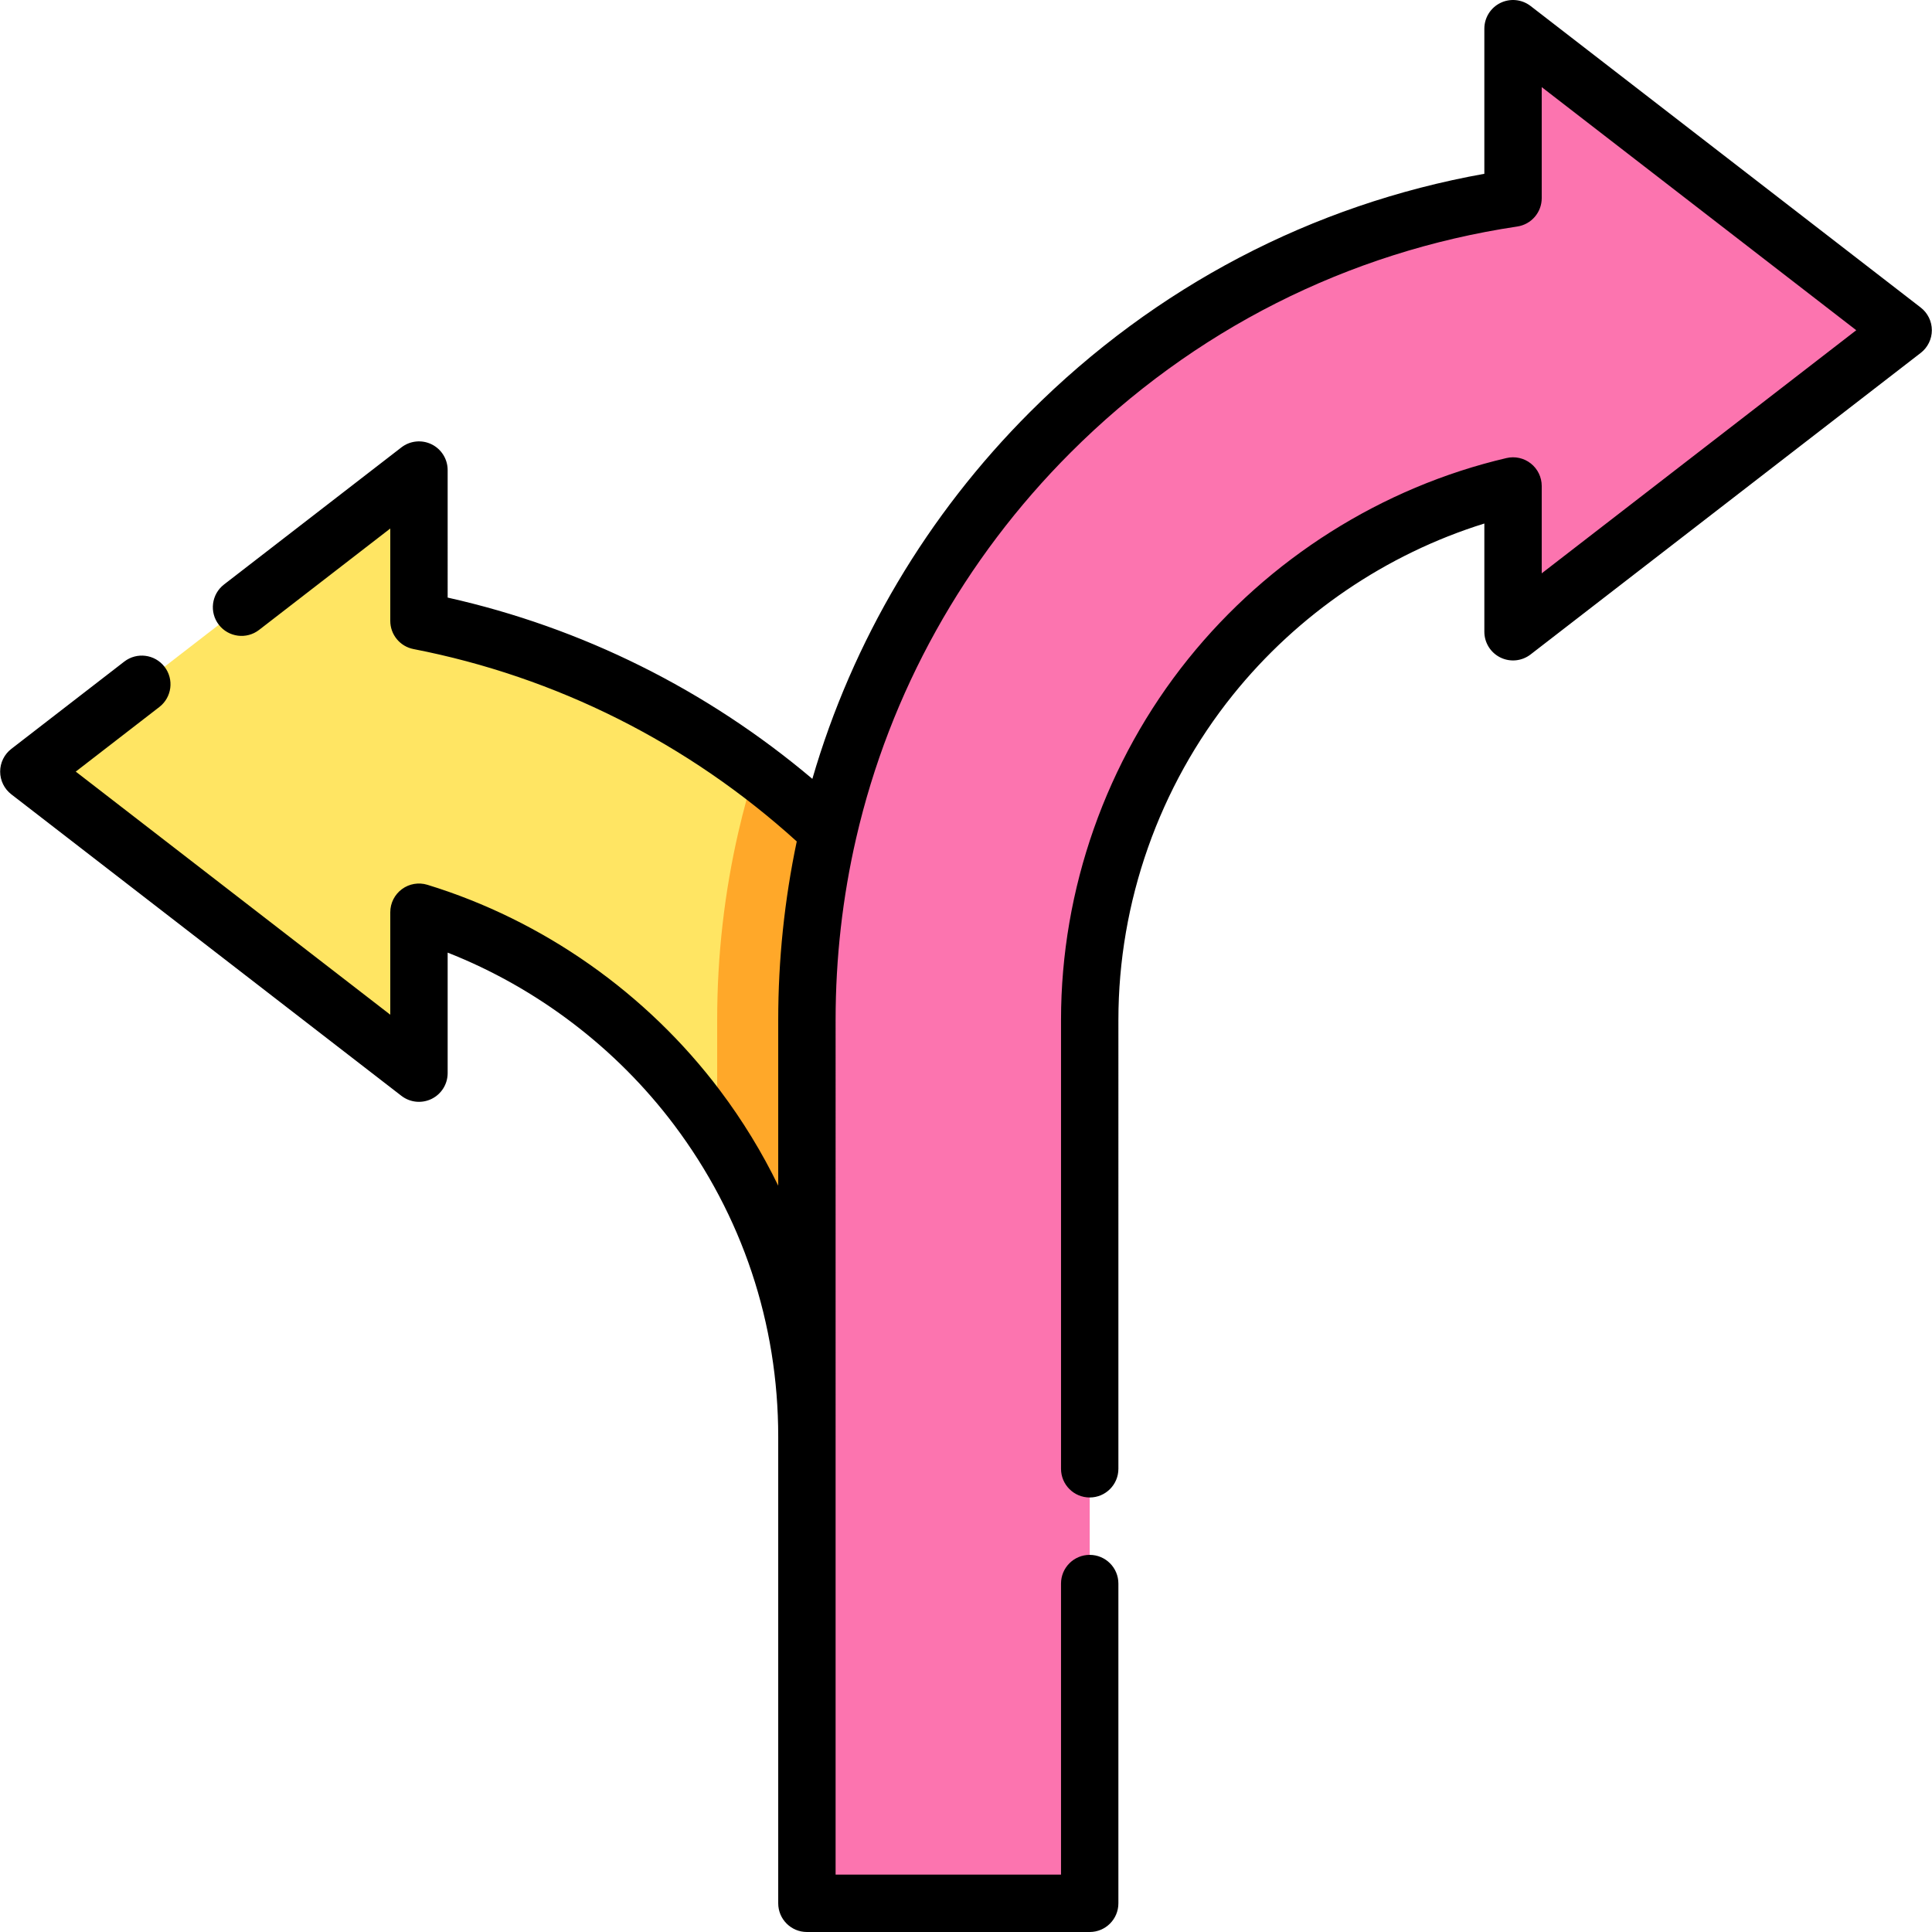 <?xml version="1.0" encoding="UTF-8"?> <!-- Generator: Adobe Illustrator 19.0.0, SVG Export Plug-In . SVG Version: 6.00 Build 0) --> <svg xmlns="http://www.w3.org/2000/svg" xmlns:xlink="http://www.w3.org/1999/xlink" id="Layer_1" x="0px" y="0px" viewBox="0 0 505.08 505.08" style="enable-background:new 0 0 505.08 505.08;" xml:space="preserve" width="512" height="512"> <g> <g> <path style="fill:#FFE563;" d="M210.95,388.66v-13.09c0-28.95-8.63-55.93-23.46-78.49c-18.16-27.67-45.65-48.7-77.96-58.6v42.07 L7.54,201.72l101.99-78.83v39.43c31.88,6.2,61.81,19.45,87.91,39c6.62,4.94,12.99,10.3,19.09,16.05L210.95,388.66z"></path> <path style="fill:#FC74AF;" d="M284.88,497.58V375.57V266.64c0-67.8,47.32-124.76,110.67-139.59v38.11l101.99-78.83L395.55,7.5 v44.3c-45.63,6.84-87.73,27.98-120.96,61.2c-29.16,29.16-49.01,65.16-58.06,104.37c-3.69,15.97-5.58,32.47-5.58,49.27v108.93 v122.01H284.88z"></path> <path style="fill:#FFA829;" d="M210.95,388.66v-13.09c0-28.95-8.63-55.93-23.46-78.49v-30.44c0-16.8,1.89-33.3,5.58-49.27 c1.25-5.42,2.71-10.77,4.37-16.05c6.62,4.94,12.99,10.3,19.09,16.05L210.95,388.66z"></path> </g> <path d="M502.127,80.396l-101.99-78.83c-2.265-1.749-5.324-2.058-7.893-0.798c-2.567,1.261-4.194,3.872-4.194,6.732v37.934 c-45.06,8.073-86.004,29.514-118.764,62.263c-26.912,26.912-46.426,59.87-56.914,95.921 c-27.598-23.303-60.232-39.544-95.342-47.392V122.89c0-2.86-1.627-5.472-4.194-6.732c-2.568-1.26-5.63-0.95-7.893,0.798 l-46.387,35.853c-3.277,2.533-3.88,7.243-1.348,10.521c2.534,3.277,7.243,3.881,10.521,1.348l34.3-26.511v24.154 c0,3.59,2.544,6.677,6.068,7.362c37.32,7.256,71.873,24.617,100.197,50.293c-3.204,15.237-4.845,30.91-4.845,46.665v43.326 c-4.22-8.683-9.299-17.01-15.223-24.886c-19.112-25.416-46.28-44.512-76.5-53.771c-2.272-0.695-4.744-0.275-6.656,1.141 c-1.913,1.414-3.041,3.652-3.041,6.03v26.794L19.804,201.72l21.855-16.892c3.277-2.533,3.88-7.243,1.347-10.521 s-7.243-3.881-10.521-1.348L2.953,195.786c-1.837,1.42-2.913,3.612-2.913,5.934s1.076,4.514,2.913,5.934l101.99,78.83 c2.265,1.75,5.325,2.059,7.893,0.798s4.194-3.872,4.194-6.732v-31.51c23.3,9.172,44.06,24.909,59.209,45.055 c17.802,23.672,27.211,51.845,27.211,81.475v122.01c0,4.142,3.357,7.5,7.5,7.5h73.93c4.143,0,7.5-3.358,7.5-7.5v-83.592 c0-4.142-3.357-7.5-7.5-7.5s-7.5,3.358-7.5,7.5v76.092h-58.93V266.64c0-16.103,1.813-32.111,5.388-47.583 c8.774-38.016,28.158-72.856,56.055-100.752c32.013-32.003,72.391-52.435,116.769-59.087c3.672-0.55,6.389-3.704,6.389-7.417 V22.776l82.227,63.554l-82.227,63.554V127.05c0-2.29-1.046-4.454-2.84-5.876c-1.795-1.423-4.142-1.948-6.369-1.426 c-32.566,7.624-62.124,26.281-83.228,52.535c-21.431,26.661-33.233,60.171-33.233,94.357v117.346c0,4.142,3.357,7.5,7.5,7.5 s7.5-3.358,7.5-7.5V266.64c0-30.78,10.627-60.953,29.925-84.96c17.003-21.154,40.086-36.831,65.745-44.818v28.298 c0,2.86,1.627,5.472,4.194,6.732c2.568,1.261,5.63,0.95,7.893-0.798l101.99-78.83c1.837-1.42,2.913-3.612,2.913-5.934 S503.964,81.816,502.127,80.396z"></path> </g> </svg> 